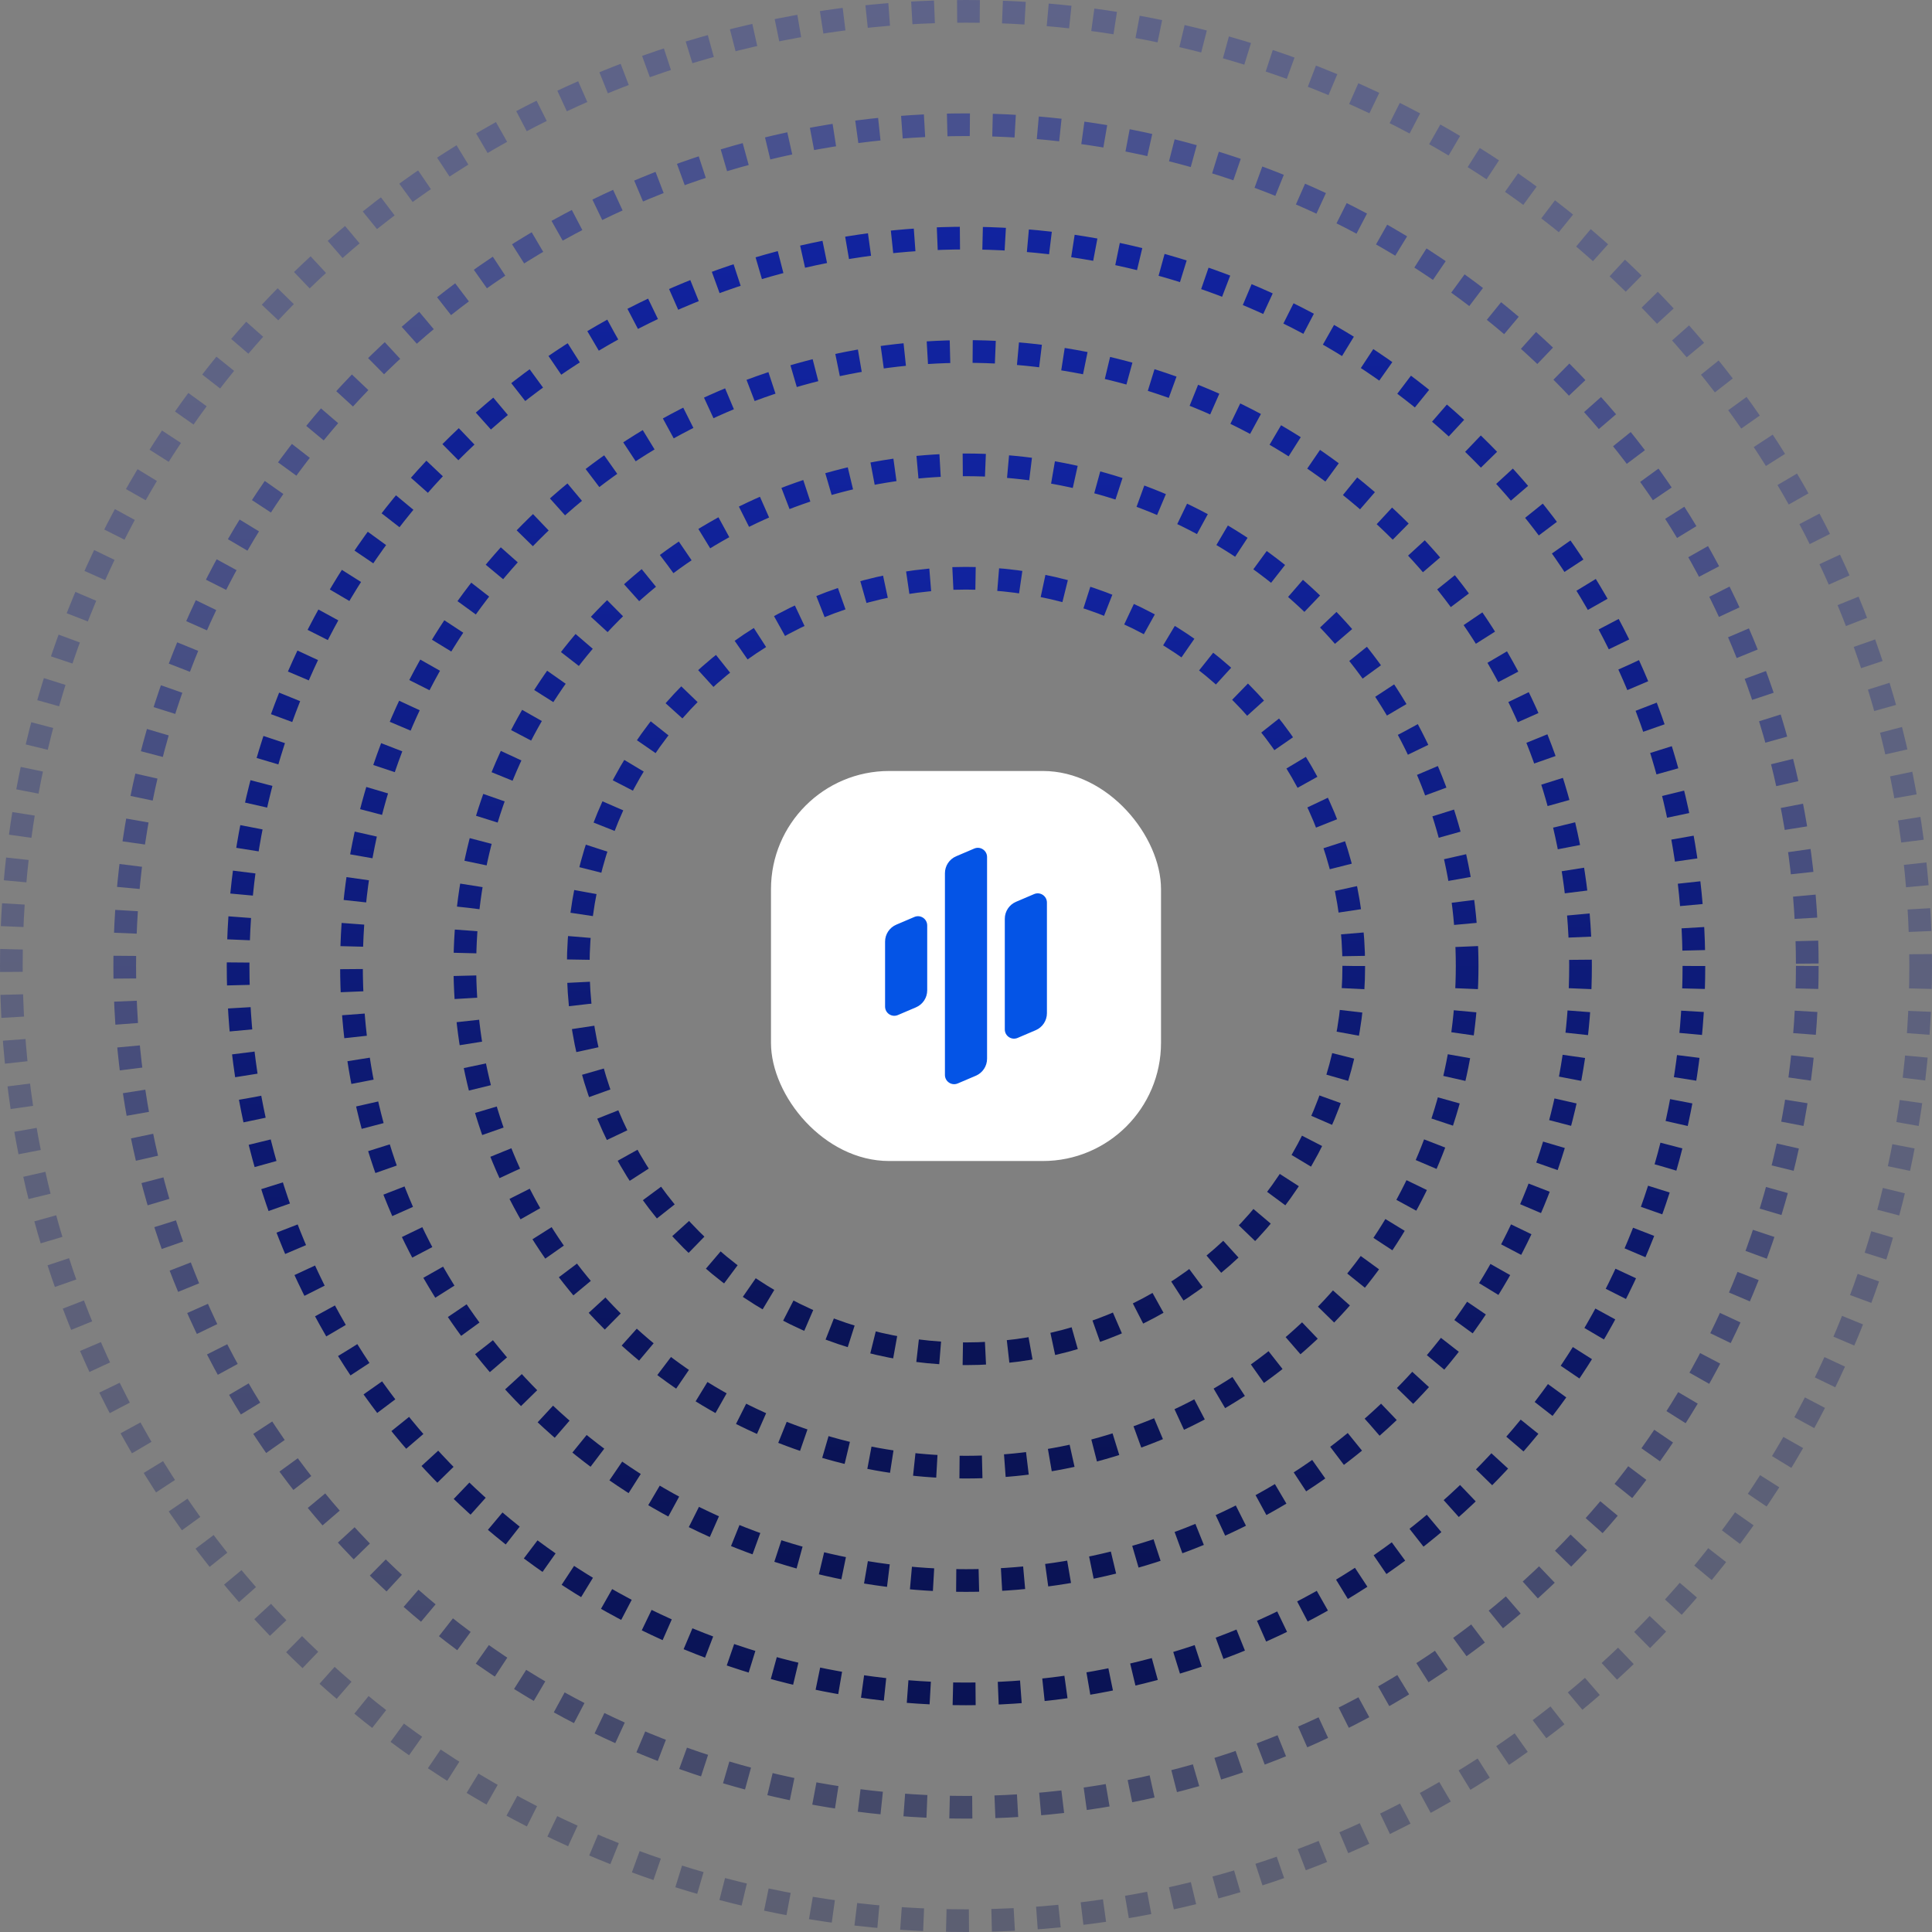 <svg width="426" height="426" viewBox="0 0 426 426" fill="none" xmlns="http://www.w3.org/2000/svg">
<rect x="0" y="0" width="426" height="426" fill="#808080" stroke="none"/>
<circle cx="213" cy="213" r="160.5" stroke="url(#paint0_linear_463_1336)" stroke-width="5" stroke-dasharray="5 5"/>
<circle opacity="0.5" cx="213" cy="213" r="185.5" stroke="url(#paint1_linear_463_1336)" stroke-width="5" stroke-dasharray="5 5"/>
<circle opacity="0.3" cx="213" cy="213" r="210.5" stroke="url(#paint2_linear_463_1336)" stroke-width="5" stroke-dasharray="5 5"/>
<circle cx="213" cy="213" r="135.5" stroke="url(#paint3_linear_463_1336)" stroke-width="5" stroke-dasharray="5 5"/>
<circle cx="213" cy="213" r="110.5" stroke="url(#paint4_linear_463_1336)" stroke-width="5" stroke-dasharray="5 5"/>
<circle cx="213" cy="213" r="85.5" stroke="url(#paint5_linear_463_1336)" stroke-width="5" stroke-dasharray="5 5"/>
<rect x="170" y="170" width="86" height="86" rx="26.061" fill="white"/>
<path d="M197.627 203.888L201.615 202.187C202.958 201.612 204.446 202.598 204.446 204.061V218.364C204.446 220 203.471 221.472 201.974 222.112L197.986 223.813C196.643 224.388 195.155 223.402 195.155 221.939V207.636C195.155 206 196.13 204.528 197.627 203.888Z" fill="#0454E6"/>
<path d="M210.826 188.807L214.814 187.106C216.157 186.531 217.645 187.517 217.645 188.98V233.446C217.645 235.081 216.67 236.553 215.173 237.194L211.185 238.894C209.842 239.469 208.354 238.483 208.354 237.021V192.554C208.354 190.919 209.325 189.447 210.826 188.807Z" fill="#0454E6"/>
<path d="M224.027 198.846L228.014 197.145C229.353 196.57 230.845 197.556 230.845 199.019V223.406C230.845 225.042 229.87 226.514 228.373 227.154L224.386 228.855C223.042 229.43 221.555 228.444 221.555 226.981V202.594C221.555 200.963 222.525 199.486 224.027 198.846Z" fill="#0454E6"/>
<defs>
<linearGradient id="paint0_linear_463_1336" x1="213" y1="50" x2="213" y2="376" gradientUnits="userSpaceOnUse">
<stop stop-color="#11239F"/>
<stop offset="1" stop-color="#0A1354"/>
</linearGradient>
<linearGradient id="paint1_linear_463_1336" x1="213" y1="25" x2="213" y2="401" gradientUnits="userSpaceOnUse">
<stop stop-color="#11239F"/>
<stop offset="1" stop-color="#0A1354"/>
</linearGradient>
<linearGradient id="paint2_linear_463_1336" x1="213" y1="0" x2="213" y2="426" gradientUnits="userSpaceOnUse">
<stop stop-color="#11239F"/>
<stop offset="1" stop-color="#0A1354"/>
</linearGradient>
<linearGradient id="paint3_linear_463_1336" x1="213" y1="75" x2="213" y2="351" gradientUnits="userSpaceOnUse">
<stop stop-color="#11239F"/>
<stop offset="1" stop-color="#0A1354"/>
</linearGradient>
<linearGradient id="paint4_linear_463_1336" x1="213" y1="100" x2="213" y2="326" gradientUnits="userSpaceOnUse">
<stop stop-color="#11239F"/>
<stop offset="1" stop-color="#0A1354"/>
</linearGradient>
<linearGradient id="paint5_linear_463_1336" x1="213" y1="125" x2="213" y2="301" gradientUnits="userSpaceOnUse">
<stop stop-color="#11239F"/>
<stop offset="1" stop-color="#0A1354"/>
</linearGradient>
</defs>
</svg>
